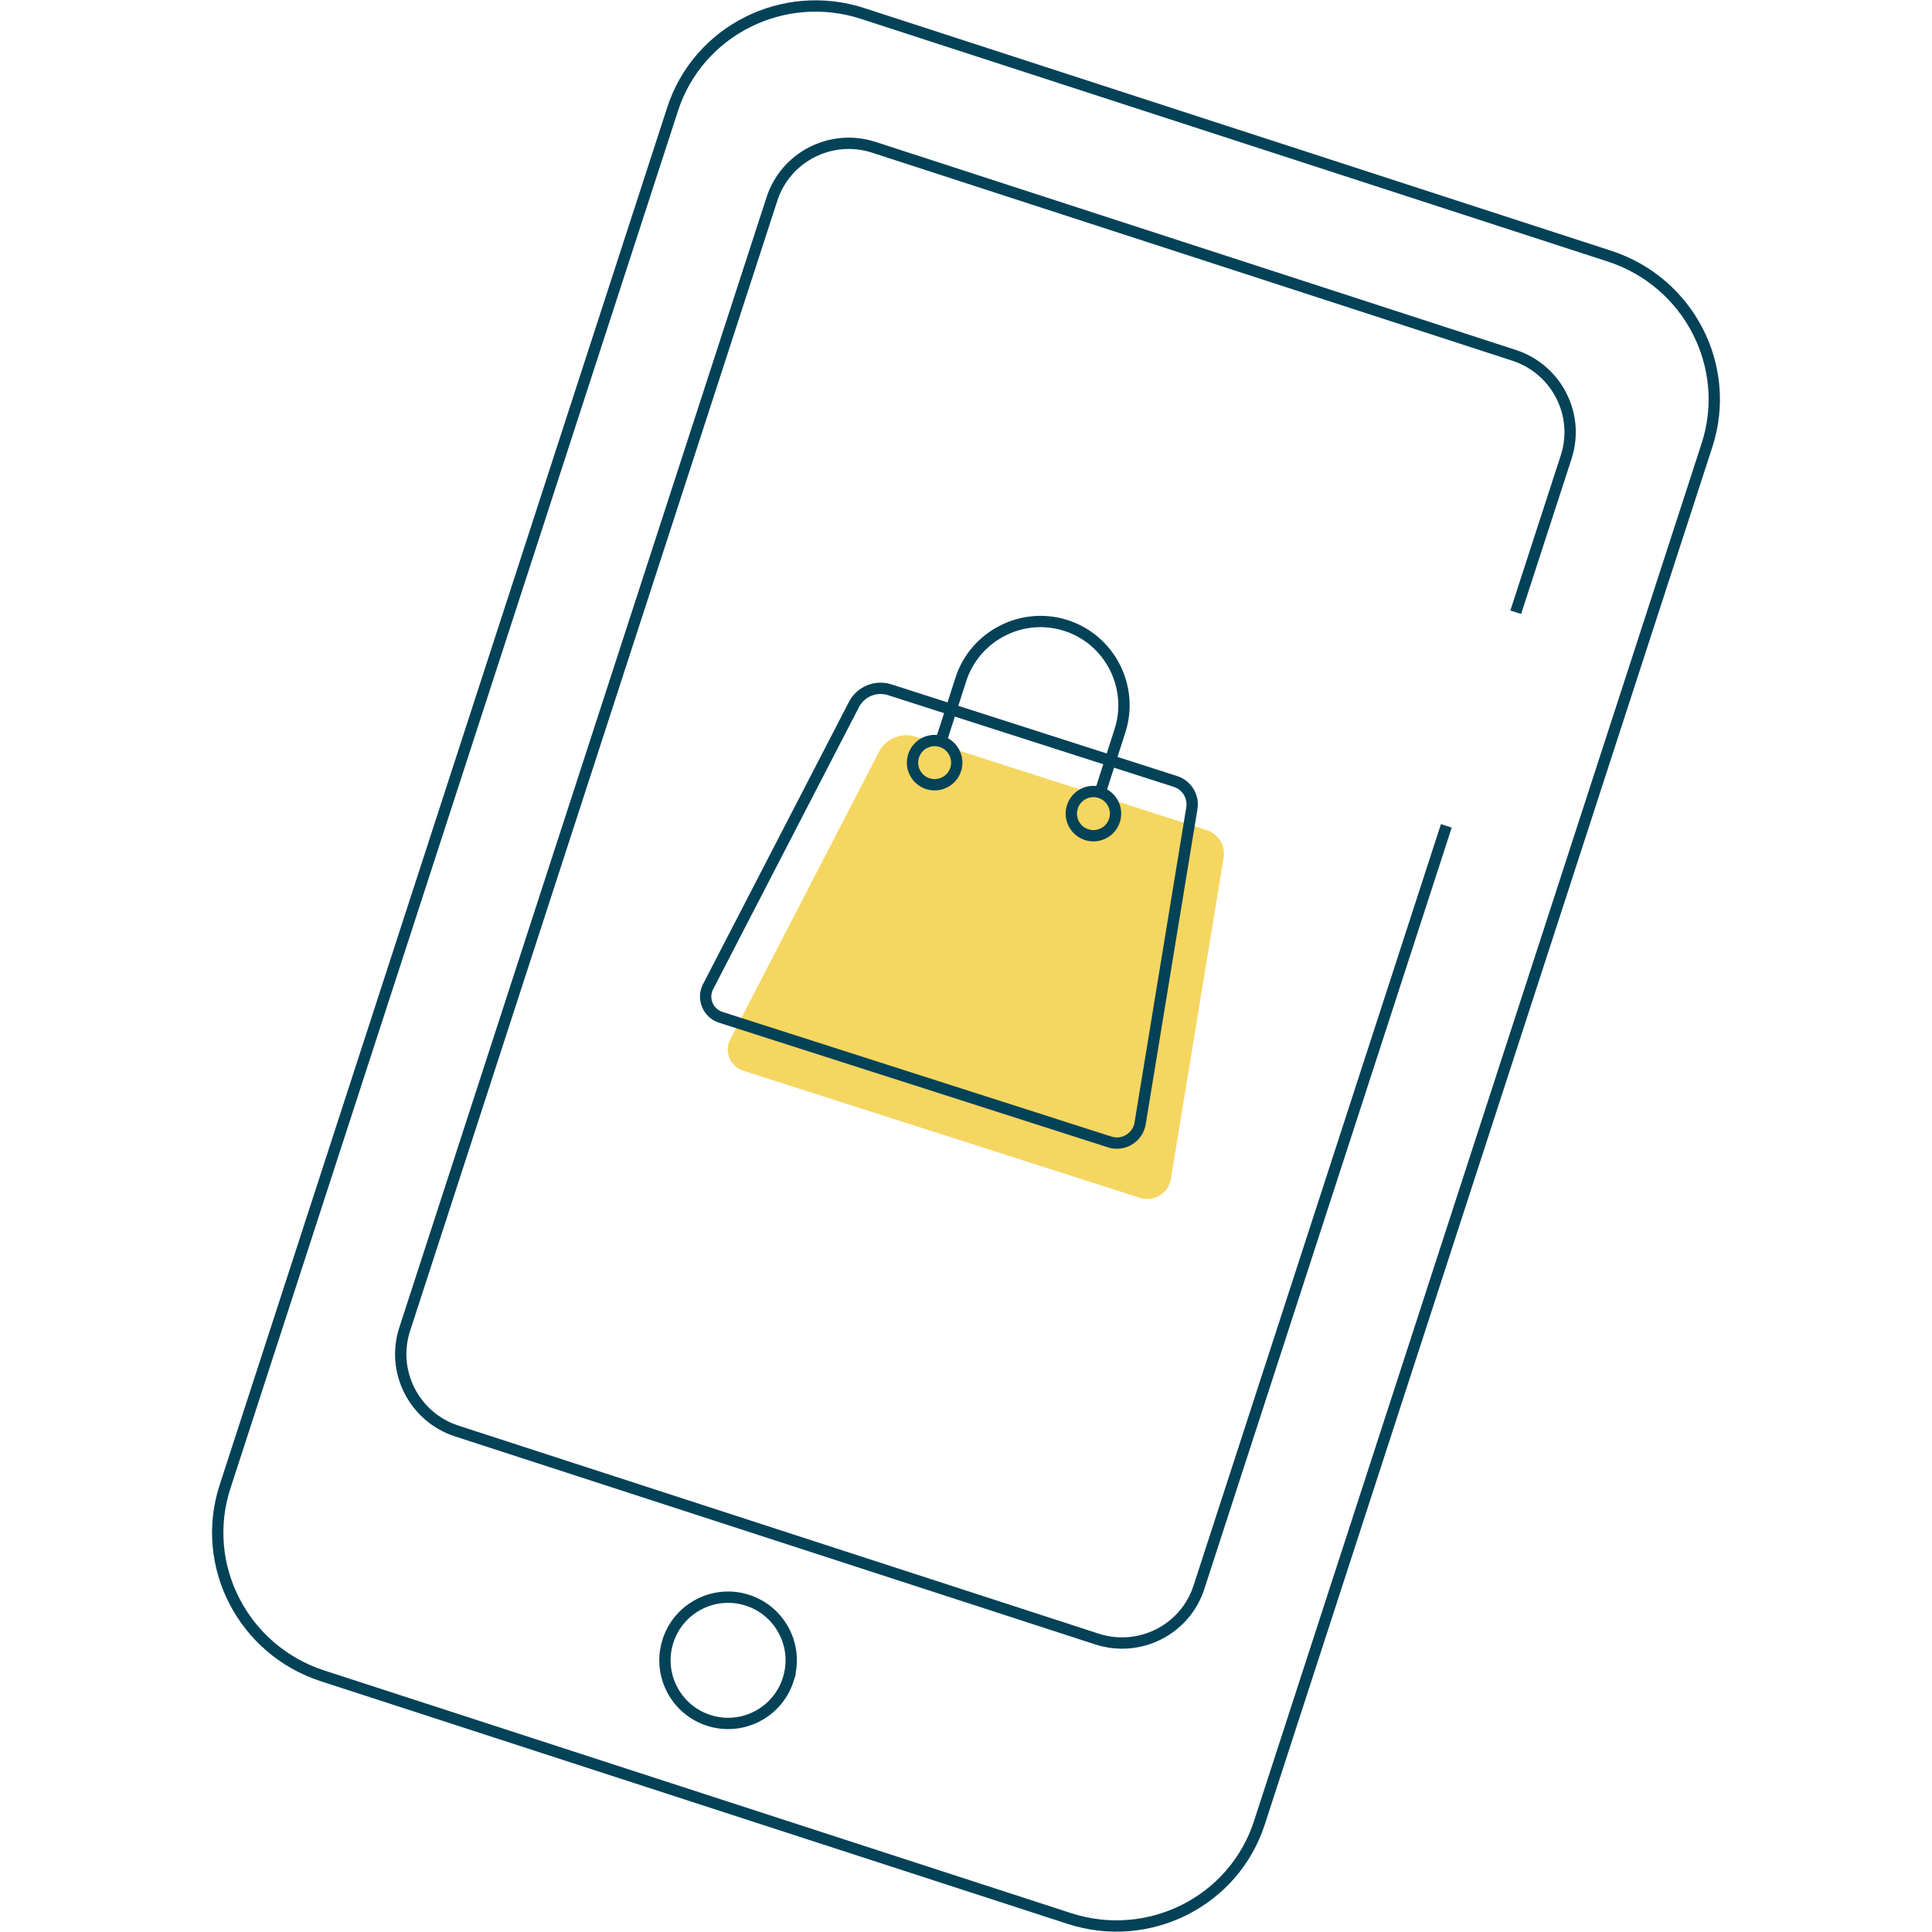 <svg xmlns="http://www.w3.org/2000/svg" width="256" height="256" viewBox="0 0 256 256">
    <g fill="none" fill-rule="evenodd">
        <g>
            <g>
                <g>
                    <g>
                        <g>
                            <path stroke="#044258" stroke-width="1.5" d="M75.582 221.792c-1.427 4.394-6.146 6.797-10.538 5.369-4.393-1.427-6.797-6.145-5.371-10.538 1.429-4.393 6.147-6.797 10.54-5.37 4.393 1.428 6.797 6.146 5.369 10.539z" transform="translate(-250 -802) translate(0 676) translate(250 80) translate(0 46) translate(28.847 .793)"/>
                            <path stroke="#044258" stroke-width="1.5" d="M112.839 253.417L13.898 221.27C3.37 217.85-2.418 206.63.967 196.213L60.279 13.666C63.664 3.248 74.943-2.424 85.468.996l98.94 32.15c10.528 3.417 16.316 14.636 12.93 25.052l-59.312 182.548c-3.385 10.418-14.663 16.092-25.187 12.671z" transform="translate(-250 -802) translate(0 676) translate(250 80) translate(0 46) translate(28.847 .793)"/>
                            <path stroke="#044258" stroke-width="1.5" d="M162.8 108.637L130.015 209.54c-1.822 5.613-7.874 8.68-13.514 6.847l-84.818-27.56c-5.64-1.832-8.733-7.869-6.908-13.482l48.663-149.77c1.824-5.614 7.874-8.68 13.514-6.848l84.818 27.56c5.639 1.832 8.733 7.87 6.909 13.481l-6.682 20.565" transform="translate(-250 -802) translate(0 676) translate(250 80) translate(0 46) translate(28.847 .793)"/>
                            <path fill="#F5D660" d="M122.182 157.92l-52.573-16.845c-1.7-.553-2.514-2.487-1.72-4.09l19.71-38.105c.89-1.795 2.959-2.67 4.867-2.058l38.61 12.392c1.534.492 2.475 2.032 2.214 3.622l-6.99 42.576c-.313 1.921-2.266 3.11-4.118 2.507" transform="translate(-250 -802) translate(0 676) translate(250 80) translate(0 46) translate(28.847 .793)"/>
                            <path stroke="#044258" stroke-width="1.5" d="M118.185 150.519L66.64 134c-1.668-.543-2.465-2.439-1.686-4.01l19.318-37.367c.872-1.761 2.901-2.62 4.772-2.019l37.864 12.152c1.503.482 2.426 1.993 2.171 3.552l-6.854 41.752c-.31 1.884-2.225 3.05-4.04 2.459z" transform="translate(-250 -802) translate(0 676) translate(250 80) translate(0 46) translate(28.847 .793)"/>
                            <path stroke="#044258" stroke-width="1.5" d="M97.788 101.157c-.495 1.54-2.145 2.389-3.686 1.895-1.541-.495-2.39-2.145-1.894-3.686.494-1.541 2.144-2.39 3.685-1.895 1.54.495 2.389 2.145 1.895 3.686zM118.829 107.91c-.494 1.54-2.145 2.389-3.686 1.895-1.541-.495-2.388-2.145-1.894-3.686.495-1.541 2.144-2.39 3.685-1.895 1.54.495 2.389 2.145 1.895 3.686zM95.861 97.359L97.172 93.277M97.172 93.278l1.293-4.03c1.86-5.8 8.13-9.023 13.933-7.161 5.8 1.86 9.023 8.13 7.162 13.932l-2.633 8.202" transform="translate(-250 -802) translate(0 676) translate(250 80) translate(0 46) translate(28.847 .793)"/>
                        </g>
                    </g>
                </g>
            </g>
        </g>
    </g>
</svg>
